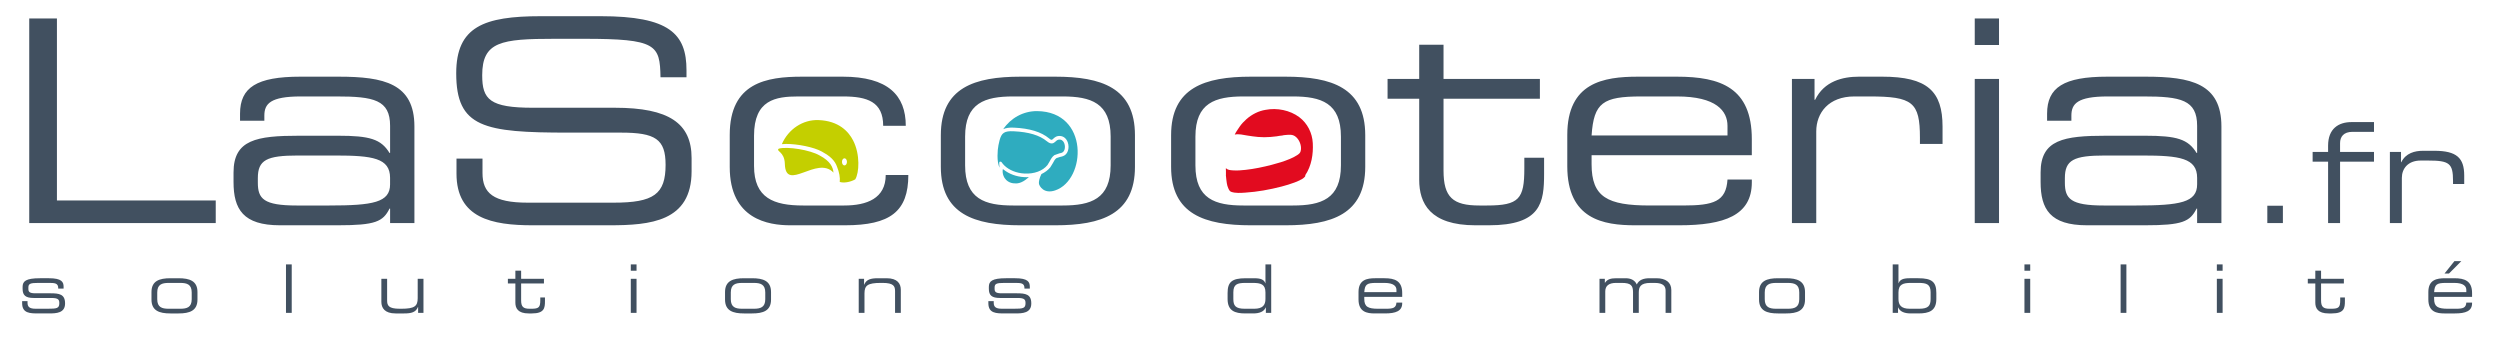 <?xml version="1.0" encoding="utf-8"?>
<!-- Generator: Adobe Illustrator 14.0.0, SVG Export Plug-In . SVG Version: 6.00 Build 43363)  -->
<!DOCTYPE svg PUBLIC "-//W3C//DTD SVG 1.1//EN" "http://www.w3.org/Graphics/SVG/1.1/DTD/svg11.dtd">
<svg version="1.1" id="Calque_1" xmlns="http://www.w3.org/2000/svg" xmlns:xlink="http://www.w3.org/1999/xlink" x="0px" y="0px"
	 width="714.904px" height="96.5px" viewBox="0 0 714.904 96.5" enable-background="new 0 0 714.904 96.5" xml:space="preserve">
<path fill="#415060" d="M175.87,30.812h-23.437c-12.364,0-14.542-2.346-14.542-9.29c0-9.623,5.41-10.426,20.683-10.426h8.407
	c20.766,0,21.733,1.697,21.895,10.99h7.434v-2.018c0-10.426-4.923-15.438-24.558-15.438h-17.05
	c-16.329,0-24.241,2.988-24.241,16.324c0,15.511,7.912,16.97,32.08,16.97h15.027c9.855,0,12.763,1.858,12.763,9.21
	c0,8.4-3.387,10.821-14.865,10.821h-24.566c-9.854,0-12.924-2.746-12.924-8.479V45.36h-7.437v4.277
	c0,12.771,10.181,14.785,21.735,14.785h21.983c11.713,0,23.51-1.045,23.51-15.437v-3.789
	C197.765,35.257,191.306,30.812,175.87,30.812z M367.612,21.926h-9.93c-13.175,0-22.791,3.149-22.791,16.727v9.049
	c0,13.565,9.616,16.721,22.791,16.721h9.93c13.18,0,22.795-3.155,22.795-16.721v-9.049C390.406,25.076,380.79,21.926,367.612,21.926
	z M383.454,47.298c0,9.615-5.655,11.467-13.732,11.467h-14.147c-8.076,0-13.731-1.852-13.731-11.467v-8.249
	c0-9.61,5.655-11.47,13.731-11.47h14.147c8.077,0,13.732,1.86,13.732,11.47V47.298z M301.765,21.926h-9.94
	c-13.175,0-22.783,3.149-22.783,16.727v9.049c0,13.565,9.608,16.721,22.783,16.721h9.94c13.171,0,22.789-3.155,22.789-16.721v-9.049
	C324.553,25.076,314.936,21.926,301.765,21.926z M317.602,47.298c0,9.615-5.658,11.467-13.737,11.467h-14.14
	c-8.083,0-13.74-1.852-13.74-11.467v-8.249c0-9.61,5.656-11.47,13.74-11.47h14.14c8.079,0,13.737,1.86,13.737,11.47V47.298z
	 M16.28,5.279H8.36v58.507h53.333v-6.469H16.28V5.279z M241.405,58.765H229.68c-8.398,0-14.055-2.098-14.055-11.307v-8.653
	c0-10.26,6.139-11.226,12.684-11.226h12.769c6.947,0,11.478,1.533,11.478,8.399h6.463c0-8.725-5.089-14.052-18.021-14.052h-11.631
	c-10.187,0-20.691,1.697-20.691,16.646v9.209c0,14.949,11.071,16.641,17.292,16.641h15.681c12.925,0,18.099-3.95,18.099-14.38
	h-6.468C253.278,56.75,247.867,58.765,241.405,58.765z M96.843,21.926H85.854c-12.448,0-17.214,3.072-17.214,10.58v2.016h6.953
	v-1.451c0-3.389,1.697-5.492,10.425-5.492h10.177c10.668,0,15.355,0.967,15.355,8.397v7.763h-0.167
	c-2.417-3.959-5.651-4.926-14.701-4.926h-11.15c-12.125,0-18.751,1.127-18.751,10.496v2.747c0,7.764,2.752,12.366,13.256,12.366
	h16.646c10.666,0,12.841-1.044,14.701-4.763h0.167v4.126h6.954V36.144C118.503,23.859,109.766,21.926,96.843,21.926z M111.549,52.71
	c0,5.178-4.85,6.057-17.45,6.057h-9.215c-9.534,0-11.151-1.935-11.151-6.545v-1.287c0-5.181,2.5-6.465,11.469-6.465h10.667
	c10.667,0,15.678,0.727,15.678,6.385v1.855H111.549z M648.365,63.786h4.454v-4.949h-4.454V63.786z M665.745,41.649v1.792h-4.422
	v2.788h4.422v17.557h3.425V46.229h9.701v-2.788h-9.701V40.93c0-1.798,0.997-3.23,3.552-3.23h6.149v-2.788h-6.422
	C668.702,34.912,665.745,36.823,665.745,41.649z M613.595,21.926h-11.003c-12.44,0-17.203,3.072-17.203,10.58v2.016h6.948v-1.451
	c0-3.389,1.695-5.492,10.416-5.492h10.189c10.659,0,15.352,0.967,15.352,8.397v7.763h-0.159c-2.422-3.959-5.654-4.926-14.705-4.926
	h-11.16c-12.117,0-18.735,1.127-18.735,10.496v2.747c0,7.764,2.747,12.366,13.243,12.366h16.652c10.659,0,12.836-1.044,14.705-4.763
	h0.159v4.126h6.946V36.144C635.24,23.859,626.51,21.926,613.595,21.926z M628.295,52.71c0,5.178-4.853,6.057-17.46,6.057h-9.198
	c-9.536,0-11.161-1.935-11.161-6.545v-1.287c0-5.181,2.503-6.465,11.486-6.465h10.657c10.658,0,15.677,0.727,15.677,6.385
	L628.295,52.71L628.295,52.71z M696.133,43.119h-3.229c-2.349,0-4.941,0.639-6.229,3.271h-0.076v-2.948h-3.183v20.345h3.422V50.859
	c0-2.638,1.751-4.95,5.39-4.95h2.108c6.109,0,7.135,0.804,7.135,5.82v0.882h3.2v-2.429C704.67,45.198,702.548,43.119,696.133,43.119
	z M435.899,48.187c0,8.647-1.463,10.578-10.661,10.578h-2.191c-7.589,0-10.254-2.337-10.254-10.008V28.229h27.556v-5.661h-27.556
	v-9.775h-6.956v9.775h-9.047v5.661h9.047v23.195c0,6.697,3.071,12.999,16.09,12.999h3.784c15.034,0,15.839-6.535,15.839-14.787
	v-4.521h-5.651L435.899,48.187L435.899,48.187z M538.193,21.924h-6.547c-4.763,0-10.011,1.292-12.595,6.622h-0.165v-5.978h-6.463
	v41.218h6.955V37.598c0-5.329,3.542-10.019,10.901-10.019h4.288c12.352,0,14.46,1.619,14.46,11.795v1.779h6.466v-4.932
	C555.493,26.125,551.208,21.924,538.193,21.924z M564.702,12.875h6.94V5.279h-6.94V12.875z M479.536,21.926h-11.157
	c-9.852,0-20.196,1.697-20.196,16.646v8.967c0,15.191,10.345,16.883,19.392,16.883h12.601c12.933,0,20.778-2.825,20.778-12.284v-0.8
	h-6.957c-0.403,6.303-3.957,7.425-12.688,7.425h-9.537c-12.124,0-16.639-2.417-16.639-11.79v-2.589h45.819v-4.604
	C500.952,25.076,491.985,21.926,479.536,21.926z M493.996,38.733h-38.863c0.637-9.376,3.232-11.154,14.214-11.154h10.189
	c11.311,0,14.46,4.197,14.46,8.399V38.733L493.996,38.733z M564.702,63.786h6.94V22.568h-6.94V63.786z"/>
<path fill="#415060" d="M180.384,77.417h1.643v-1.802h-1.643V77.417z M180.384,89.476h1.643v-9.754h-1.643V89.476z M215.088,79.565
	h-2.357c-3.117,0-5.399,0.748-5.399,3.952v2.145c0,3.222,2.282,3.968,5.399,3.968h2.357c3.118,0,5.397-0.746,5.397-3.968v-2.145
	C220.485,80.313,218.206,79.565,215.088,79.565z M218.836,85.569c0,2.287-1.337,2.721-3.251,2.721h-3.352
	c-1.912,0-3.251-0.433-3.251-2.721v-1.944c0-2.286,1.339-2.722,3.251-2.722h3.352c1.915,0,3.251,0.436,3.251,2.722V85.569z
	 M703.838,74.68h-1.973l-2.832,3.546h1.276L703.838,74.68z M14.453,83.872h-4.348c-1.727,0-1.992-0.464-1.992-1.273V82.24
	c0-1.107,0.513-1.339,2.869-1.339h2.874c1.802,0,2.797,0.03,2.797,1.525v0.095h1.533v-0.515c0-1.374-0.521-2.443-4.23-2.443H11.43
	c-4.061,0-4.965,0.873-4.965,2.459v0.576c0,1.863,0.863,2.611,3.181,2.611h5.072c1.973,0,2.242,0.514,2.242,1.448v0.076
	c0,1.46-0.787,1.554-3.253,1.554h-3.522c-1.687,0-2.316-0.498-2.316-1.706V86.11H6.333v0.592c0,2.926,2.279,2.926,4.706,2.926h3.027
	c2.012,0,4.541-0.096,4.541-2.834V86.75C18.608,84.12,16.919,83.872,14.453,83.872z M253.542,79.565h-2.466
	c-2.053,0-3.33,0.326-3.946,1.833h-0.039V79.72h-1.53v9.754h1.648v-5.555c0-2.285,0.88-3.018,4.72-3.018h0.429
	c3.196,0,3.595,0.932,3.595,2.364v6.208h1.647v-6.597C257.6,81.106,256.628,79.565,253.542,79.565z M51.071,79.565h-2.356
	c-3.117,0-5.398,0.748-5.398,3.952v2.145c0,3.222,2.281,3.968,5.398,3.968h2.356c3.119,0,5.398-0.746,5.398-3.968v-2.145
	C56.469,80.313,54.189,79.565,51.071,79.565z M54.82,85.569c0,2.287-1.34,2.721-3.25,2.721h-3.352c-1.914,0-3.252-0.433-3.252-2.721
	v-1.944c0-2.286,1.339-2.722,3.252-2.722h3.352c1.911,0,3.25,0.436,3.25,2.722V85.569z M81.779,89.476h1.643v-13.86h-1.643V89.476z
	 M119.445,85.258c0,2.301-0.881,3.032-4.723,3.032h-0.426c-3.196,0-3.595-0.937-3.595-2.38v-6.19h-1.647v6.596
	c0,1.761,0.974,3.314,4.059,3.314h2.467c2.052,0,3.328-0.326,3.941-1.838h0.041v1.684h1.532v-9.754h-1.649L119.445,85.258
	L119.445,85.258z M154.5,85.786c0,2.042-0.344,2.504-2.528,2.504h-0.514c-1.804,0-2.434-0.558-2.434-2.379v-4.854h6.524v-1.335
	h-6.524v-2.318h-1.648v2.318h-2.14v1.335h2.14v5.494c0,1.585,0.728,3.079,3.81,3.079h0.901c3.563,0,3.751-1.554,3.751-3.502v-1.073
	h-1.339L154.5,85.786L154.5,85.786z M606.416,89.476h1.65v-13.86h-1.65V89.476z M633.933,77.417h1.649v-1.802h-1.649V77.417z
	 M290.758,83.872h-4.349c-1.721,0-1.991-0.464-1.991-1.273V82.24c0-1.107,0.52-1.339,2.87-1.339h2.877
	c1.798,0,2.792,0.03,2.792,1.525v0.095h1.531v-0.515c0-1.374-0.521-2.443-4.231-2.443h-2.528c-4.06,0-4.955,0.873-4.955,2.459v0.576
	c0,1.863,0.857,2.611,3.174,2.611h5.07c1.975,0,2.241,0.514,2.241,1.448v0.076c0,1.46-0.787,1.554-3.252,1.554h-3.523
	c-1.686,0-2.317-0.498-2.317-1.706V86.11h-1.533v0.592c0,2.926,2.28,2.926,4.713,2.926h3.025c2.008,0,4.536-0.096,4.536-2.834V86.75
	C294.912,84.12,293.222,83.872,290.758,83.872z M578.913,77.417h1.652v-1.802h-1.652V77.417z M706.918,84.885v-1.088
	c0-3.483-2.128-4.231-5.069-4.231h-2.643c-2.338,0-4.792,0.403-4.792,3.935v2.133c0,3.591,2.454,3.997,4.602,3.997h2.988
	c3.064,0,4.914-0.672,4.914-2.91v-0.188h-1.648c-0.093,1.496-0.933,1.758-3,1.758h-2.258c-2.877,0-3.949-0.574-3.949-2.798v-0.607
	H706.918z M699.437,80.903h2.412c2.676,0,3.421,0.993,3.421,1.989v0.654h-9.206C696.218,81.321,696.825,80.903,699.437,80.903z
	 M669.21,85.786c0,2.042-0.338,2.504-2.533,2.504h-0.511c-1.805,0-2.429-0.558-2.429-2.379v-4.854h6.521v-1.335h-6.521v-2.318
	h-1.648v2.318h-2.147v1.335h2.147v5.494c0,1.585,0.729,3.079,3.815,3.079h0.895c3.567,0,3.753-1.554,3.753-3.502v-1.073h-1.341
	L669.21,85.786L669.21,85.786z M578.913,89.476h1.652v-9.754h-1.652V89.476z M633.933,89.476h1.649v-9.754h-1.649V89.476z
	 M395.906,79.563h-2.646c-2.334,0-4.777,0.403-4.777,3.937v2.133c0,3.589,2.443,3.995,4.591,3.995h2.984
	c3.067,0,4.918-0.671,4.918-2.91V86.53h-1.649c-0.093,1.498-0.932,1.76-3.004,1.76h-2.255c-2.874,0-3.938-0.575-3.938-2.798v-0.607
	h10.845v-1.088C400.978,80.313,398.86,79.563,395.906,79.563z M399.329,83.547h-9.196c0.143-2.225,0.761-2.644,3.362-2.644h2.412
	c2.677,0,3.422,0.993,3.422,1.989V83.547z M548.552,79.563h-2.508c-1.88,0-2.777,0.438-3.123,1.447h-0.032v-5.397h-1.649v13.86
	h1.523v-1.556h0.045c0.482,1.197,1.822,1.71,3.546,1.71h2.295c2.984,0,5.069-0.744,5.069-4.121v-1.71
	C553.718,80.667,552.515,79.563,548.552,79.563z M552.079,85.492c0,1.897-0.604,2.798-3.278,2.798h-2.678
	c-2.454,0-3.234-1.039-3.234-2.815v-1.851c0-2.35,1.354-2.723,3.578-2.723h2.224c2.256,0,3.389,0.42,3.389,2.677V85.492z
	 M361.871,81.014h-0.034c-0.34-1.013-1.244-1.448-3.124-1.448h-2.507c-3.967,0-5.163,1.104-5.163,4.231v1.71
	c0,3.377,2.084,4.121,5.07,4.121h2.287c1.728,0,3.062-0.513,3.546-1.71h0.044v1.556h1.527v-13.86h-1.647L361.871,81.014
	L361.871,81.014z M361.871,85.479c0,1.774-0.779,2.812-3.237,2.812h-2.676c-2.677,0-3.267-0.9-3.267-2.798v-1.916
	c0-2.253,1.122-2.673,3.377-2.673h2.224c2.225,0,3.58,0.372,3.58,2.722L361.871,85.479L361.871,85.479z M510.766,79.565h-2.349
	c-3.127,0-5.4,0.748-5.4,3.952v2.145c0,3.222,2.272,3.968,5.4,3.968h2.349c3.11,0,5.4-0.746,5.4-3.968v-2.145
	C516.166,80.313,513.878,79.565,510.766,79.565z M514.517,85.569c0,2.287-1.339,2.721-3.254,2.721h-3.344
	c-1.914,0-3.269-0.433-3.269-2.721v-1.944c0-2.286,1.354-2.722,3.269-2.722h3.344c1.915,0,3.254,0.436,3.254,2.722V85.569z
	 M473.666,79.565h-1.991c-1.681,0-3.003,0.467-3.624,1.789c-0.512-1.199-1.663-1.789-3.158-1.789h-2.659
	c-1.648,0-2.58,0.281-3.269,1.291h-0.045V79.72h-1.524v9.754h1.646v-6.129c0-1.571,0.979-2.443,3.08-2.443h1.651
	c2.614,0,3.209,0.767,3.209,2.661v5.911h1.644v-5.787c0-1.559,0.406-2.785,3.375-2.785h1.171c2.624,0,3.123,1.089,3.123,2.224v6.349
	h1.637v-6.549C477.931,80.715,476.31,79.565,473.666,79.565z"/>
<g>
	<path fill="#2FACBF" d="M292.948,49.626c2.764,0.156,5.231-0.75,6.584-2.419l0.623-1.038c0.354-0.671,0.723-1.364,1.367-1.807
		l1.37-0.485c0.472-0.093,0.869-0.174,1.158-0.469c0.312-0.316,0.478-0.841,0.478-1.407c0-0.325-0.058-0.672-0.175-0.987
		c-0.145-0.387-0.495-1.032-1.251-1.098H303.1c-0.613-0.046-0.896,0.224-1.223,0.527c-0.609,0.562-1.255,0.989-2.532-0.065
		c-2.082-1.712-5.181-2.64-9.468-2.841c-2.687-0.125-3.473,0.458-4.045,2.606c-0.104,0.401-0.211,0.842-0.31,1.372
		c-0.149,0.715-0.27,1.87-0.27,3.035c0,1.322,0.162,2.65,0.622,3.392c-0.119-0.431-0.202-1.586-0.027-1.67
		c0.195-0.106,0.486-0.021,0.563,0.101c0.23,0.353,0.522,0.678,0.838,0.992C288.593,48.645,290.648,49.504,292.948,49.626z
		 M296.574,31.774c-4.004-0.037-7.598,2.045-9.685,5.16c0.728-0.339,1.686-0.498,3.034-0.433c4.522,0.209,7.817,1.215,10.079,3.078
		c0.68,0.57,0.764,0.489,1.168,0.112c0.376-0.356,0.945-0.891,2.014-0.806c0.972,0.081,1.743,0.724,2.137,1.764
		c0.162,0.429,0.242,0.887,0.242,1.337c0,0.837-0.271,1.634-0.771,2.146c-0.513,0.521-1.14,0.646-1.697,0.757l-0.983,0.325
		c-0.438,0.292-0.729,0.845-1.033,1.433l-0.739,1.214c-0.652,0.794-1.523,1.437-2.533,1.915c-0.566,1.088-0.814,2.263-0.697,2.808
		c0.13,0.634,1.386,2.95,4.612,1.871C310.663,51.454,311.506,31.914,296.574,31.774z M287.04,48.531
		c0.009,0.011-0.229-0.136-0.262-0.186c-0.153,0.702-0.007,1.431,0.159,1.86c0.829,2.214,2.986,2.229,3.153,2.229
		c0.339,0.034,0.611,0.026,0.72,0.013c0.446-0.04,0.847-0.158,1.209-0.312c0.861-0.352,1.552-0.929,2.216-1.493
		c-0.444,0.033-0.895,0.042-1.35,0.01C290.619,50.53,288.55,49.733,287.04,48.531z"/>
	<path fill="#C4CF00" d="M234.389,44.46c-2.731-1.59-9.196-2.636-11.684-1.954c-0.928,0.769,1.638,0.772,1.73,4.348
		c0.206,8.309,9.246-2.52,13.91,2.51C238.211,47.856,237.485,46.099,234.389,44.46z M243.957,40.157
		c-1.302-2.534-4.08-5.604-9.905-5.821c-4.478-0.167-8.612,2.599-10.478,6.889c0.371-0.041,0.78-0.062,1.227-0.066
		c3.17-0.016,7.926,0.899,10.212,2.183c0.129,0.065,0.22,0.137,0.344,0.206c0.382,0.202,0.733,0.411,1.045,0.619
		c0.03,0.013,0.058,0.03,0.079,0.053c1.123,0.754,1.859,1.537,2.327,2.308c0.248,0.404,0.435,0.796,0.558,1.179
		c0.625,1.547,0.911,3.069,0.768,4.323c1.052,0.346,2.899,0.116,4.428-0.733C245.692,49.464,246.029,44.179,243.957,40.157z
		 M241.485,47.305c-0.397,0-0.71-0.452-0.71-1.019c0-0.565,0.313-1.021,0.71-1.021c0.394,0,0.713,0.455,0.713,1.021
		C242.198,46.853,241.878,47.305,241.485,47.305z"/>
	<path fill="#E20B1F" d="M375.407,40.934c-0.15-2.92-1.521-5.659-3.858-7.424c-2.653-2-6.379-2.73-9.618-2.105
		c-2.034,0.324-3.915,1.289-5.463,2.64c-0.731,0.651-1.43,1.379-1.992,2.195c-0.288,0.392-0.569,0.808-0.822,1.232
		c-0.191,0.328-0.425,0.653-0.567,1.013c1.152-0.268,2.442,0.094,3.57,0.27c1.034,0.158,2.056,0.321,3.093,0.408
		c1.181,0.108,2.366,0.097,3.55,0.005c0.609-0.048,1.201-0.117,1.792-0.186c0.499-0.071,1.133-0.227,1.572-0.227
		c0.286-0.098,0.613-0.12,0.923-0.148c0.519-0.041,1.059-0.1,1.579-0.059c0.809,0.059,1.408,0.495,1.903,1.112
		c0.752,0.955,1.19,2.395,0.86,3.596c-0.138,0.525-0.534,0.806-0.973,1.102c-0.665,0.443-1.399,0.791-2.139,1.104
		c-1.668,0.7-3.414,1.223-5.165,1.672c-2.451,0.634-4.932,1.155-7.438,1.436c-1.226,0.141-2.472,0.24-3.689,0.146
		c-0.608-0.037-1.589-0.101-1.963-0.67c-0.049,0.317,0.014,0.571,0.008,0.854c-0.002,0.227-0.006,0.451-0.002,0.668
		c0,0.079,0.02,0.551-0.017,0.485c0.102,0.789,0.115,1.567,0.271,2.338c0.062,0.485,0.232,1.017,0.426,1.453
		c0.173,0.393,0.407,0.893,0.844,1.016c1.225,0.43,2.712,0.307,3.975,0.227c3.518-0.227,7.027-0.866,10.423-1.746
		c1.26-0.329,2.52-0.708,3.743-1.172c0.354-0.145,0.719-0.286,1.062-0.444c0.13-0.056,0.271-0.132,0.417-0.191
		c0.109-0.059,0.353-0.244,0.47-0.244c0.316-0.179,0.601-0.36,0.851-0.638c0.055-0.062,0.227-0.225,0.227-0.339
		c0.047-0.09-0.047-0.176-0.006-0.222C375.05,47.449,375.575,44.061,375.407,40.934"/>
</g>
</svg>
